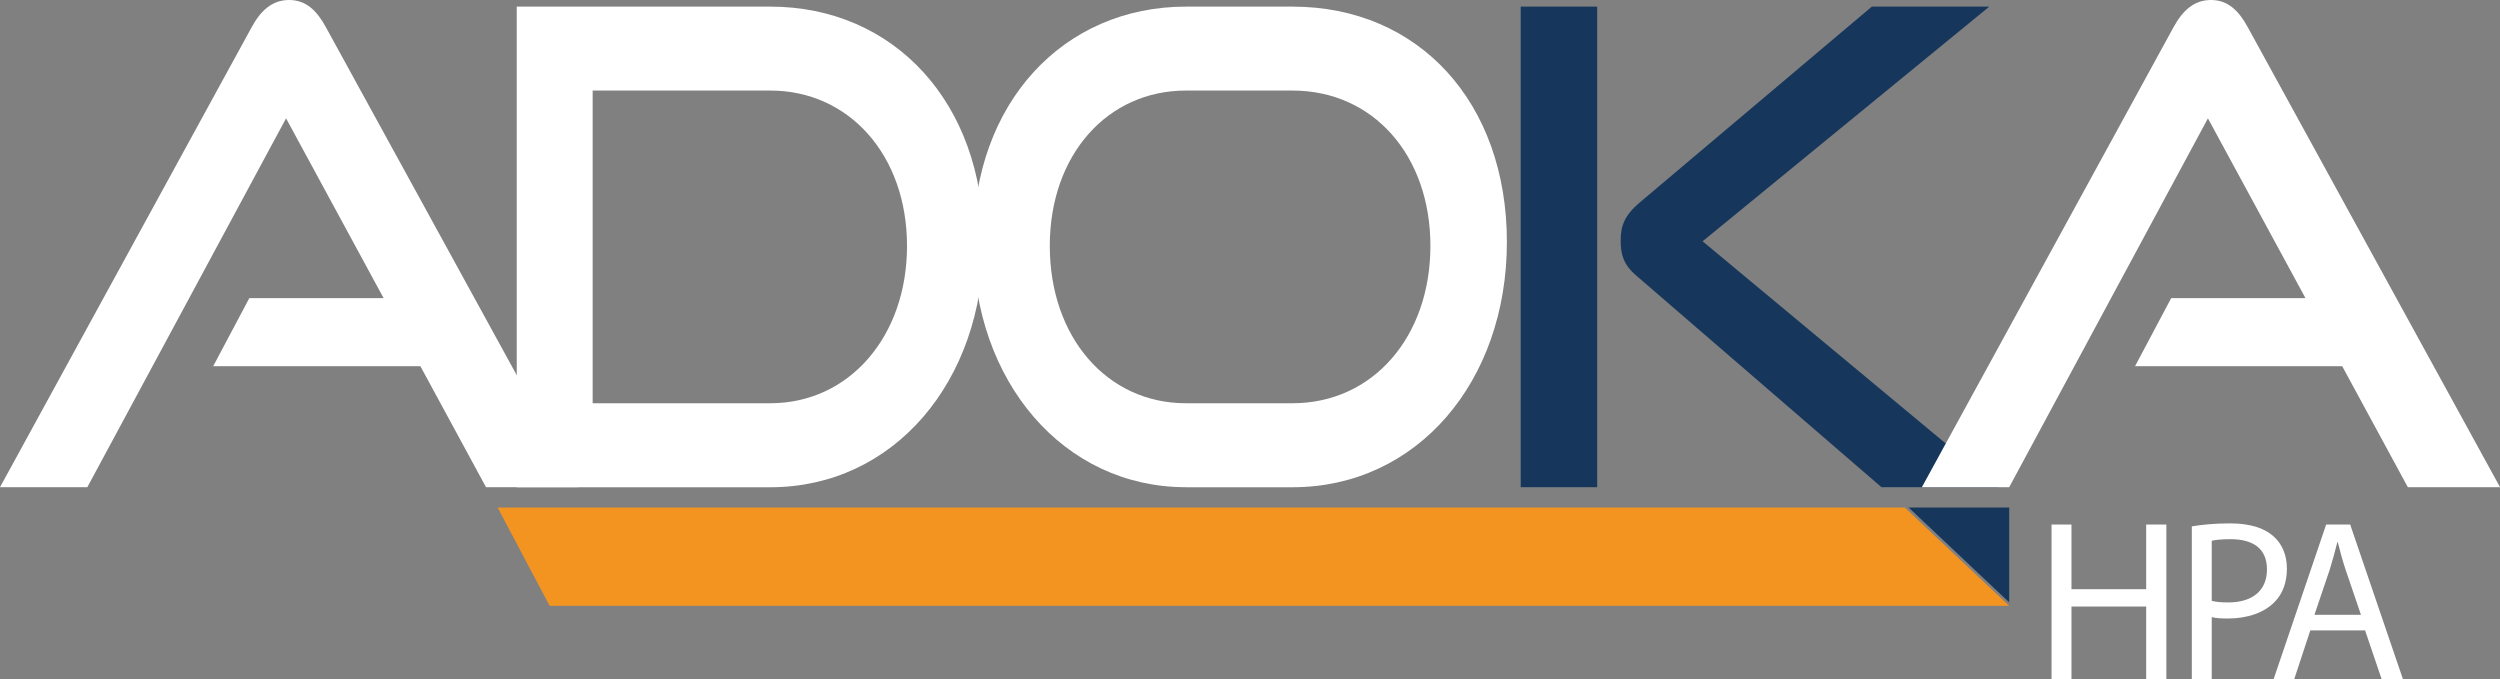 <?xml version="1.0" encoding="UTF-8"?><svg id="Calque_2" xmlns="http://www.w3.org/2000/svg" viewBox="0 0 610.98 165.94"><rect x="0" y="0" width="610.98" height="165.94" fill="#808080" stroke="none"/><defs><style>.cls-1{fill:#f49420;}.cls-2{fill:#fff;}.cls-3{fill:#16365b;}</style></defs><g id="Calque_1-2"><g><polygon class="cls-1" points="491.03 148.06 134.33 148.06 121.61 124.03 465.49 124.03 491.03 148.06"/><g><path class="cls-2" d="M118.78,119.07l-16.04-29.57H52.1l8.83-16.64h32.82l-23.84-43.94L21.34,119.07H0L61.52,6.62c2.21-4.04,5-6.62,9.13-6.62s6.77,2.58,8.98,6.62l61.67,112.45h-22.52Z"/><path class="cls-2" d="M126.29,119.07V1.62h61.97c30.17,0,52.1,23.43,52.1,57.52s-21.93,59.94-52.1,59.94h-61.97Zm61.97-20.52c19.28,0,33.41-16.32,33.41-38.45s-14.13-37.97-33.41-37.97h-43.42V98.55h43.42Z"/><path class="cls-2" d="M289.82,119.07c-29.88,0-51.96-25.85-51.96-59.94S259.94,1.62,289.82,1.62h26.05c30.91,0,52.4,23.43,52.4,57.52s-21.93,59.94-52.4,59.94h-26.05Zm26.05-20.52c19.72,0,33.71-16.32,33.71-38.45s-13.98-37.97-33.71-37.97h-26.05c-19.13,0-33.26,15.67-33.26,37.97s13.98,38.45,33.26,38.45h26.05Z"/><path class="cls-3" d="M371.65,119.07V1.62h18.69V119.07h-18.69Zm88.17,0l-59.91-51.7c-3.24-2.75-3.83-5.33-3.83-8.56,0-3.55,.88-6.14,4.71-9.37L457.46,1.62h28.7l-70.06,57.35,72.27,60.1h-28.55Z"/><path class="cls-2" d="M588.46,119.07l-16.04-29.57h-50.63l8.83-16.64h32.82l-23.84-43.94-48.57,90.15h-21.34L531.21,6.62c2.21-4.04,5-6.62,9.13-6.62s6.77,2.58,8.98,6.62l61.67,112.45h-22.52Z"/></g><g><path class="cls-2" d="M506.25,128.19v15.8h18.26v-15.8h4.93v37.75h-4.93v-17.7h-18.26v17.7h-4.87v-37.75h4.87Z"/><path class="cls-2" d="M535.66,128.64c2.35-.39,5.43-.73,9.35-.73,4.82,0,8.35,1.12,10.59,3.14,2.07,1.79,3.3,4.54,3.3,7.9s-1.01,6.11-2.91,8.07c-2.58,2.74-6.78,4.14-11.54,4.14-1.46,0-2.8-.06-3.92-.34v15.12h-4.87v-37.31Zm4.87,18.2c1.06,.28,2.41,.39,4.03,.39,5.88,0,9.47-2.86,9.47-8.07s-3.53-7.39-8.91-7.39c-2.13,0-3.75,.17-4.59,.39v14.68Z"/><path class="cls-2" d="M564.62,154.07l-3.92,11.88h-5.04l12.83-37.75h5.88l12.88,37.75h-5.21l-4.03-11.88h-13.39Zm12.38-3.81l-3.7-10.87c-.84-2.46-1.4-4.71-1.96-6.89h-.11c-.56,2.24-1.18,4.54-1.9,6.83l-3.7,10.92h11.37Z"/></g><polygon class="cls-3" points="491.03 147.21 491.03 124.03 466.45 124.03 491.03 147.21"/></g></g></svg>